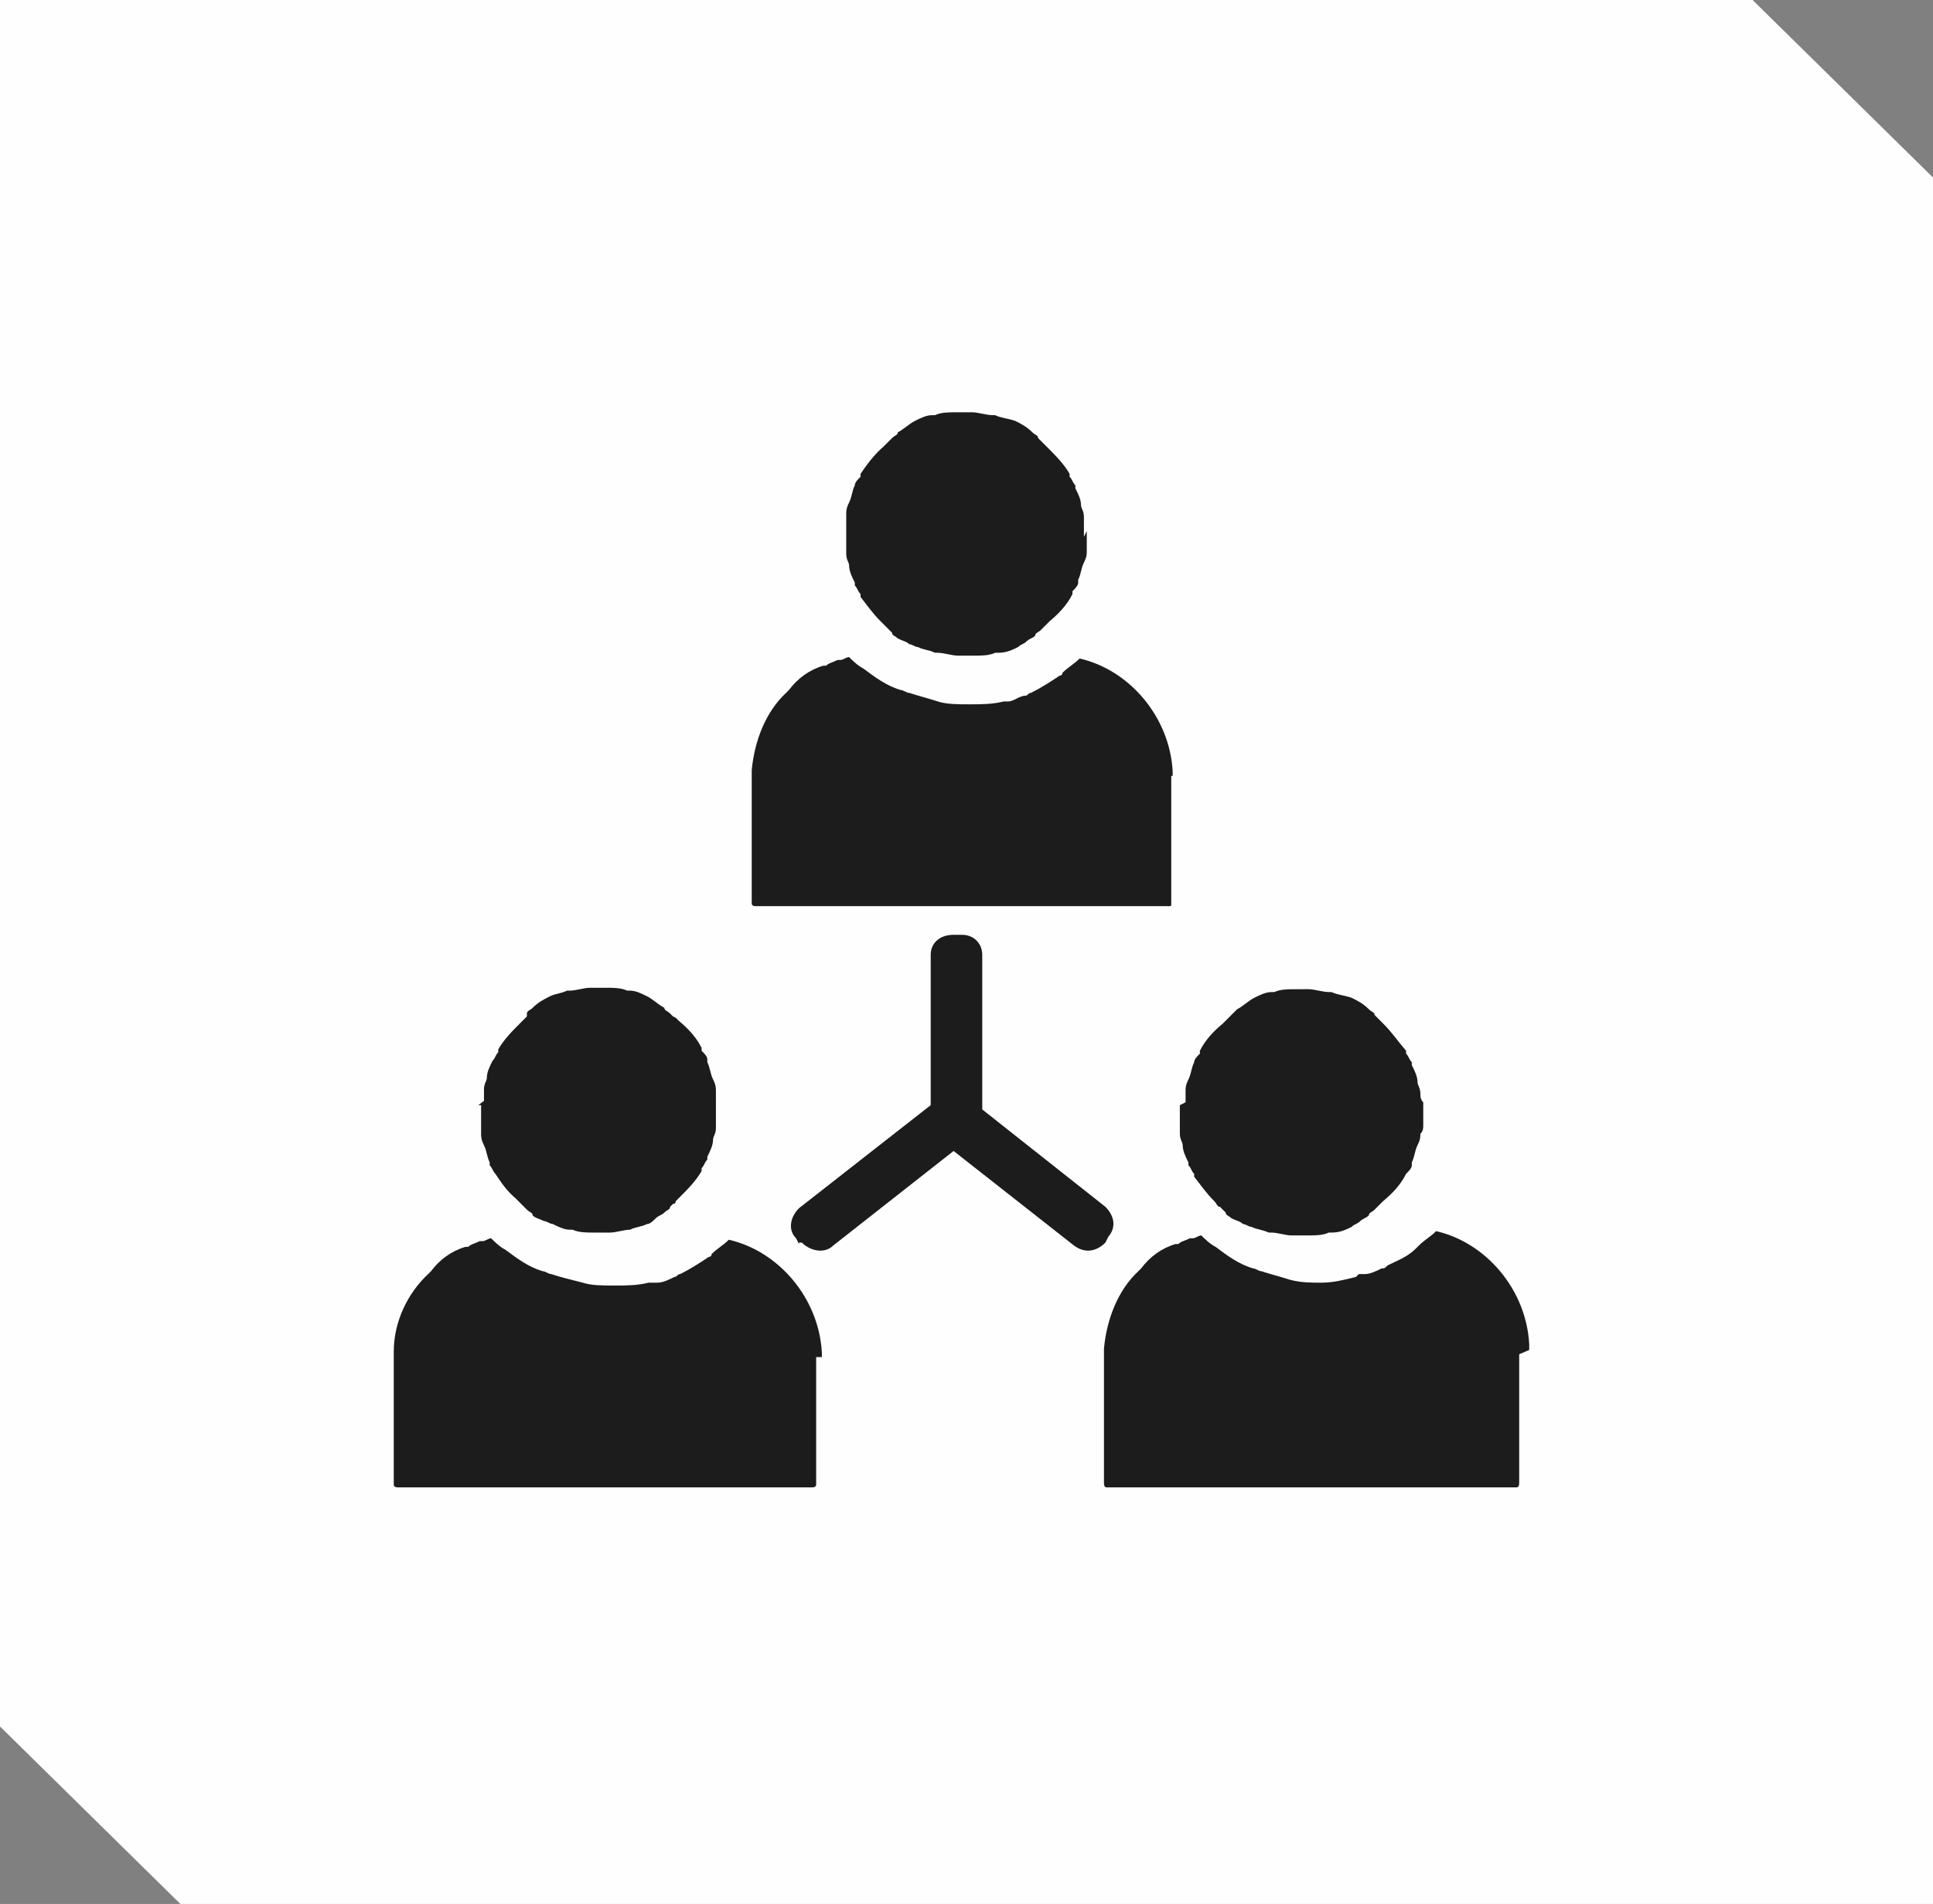 <?xml version="1.0" encoding="utf-8"?>
<!-- Generator: Adobe Illustrator 24.2.3, SVG Export Plug-In . SVG Version: 6.00 Build 0)  -->
<svg version="1.1" id="Layer_1" xmlns="http://www.w3.org/2000/svg" xmlns:xlink="http://www.w3.org/1999/xlink" x="0px" y="0px"
	 viewBox="0 0 135 133" style="enable-background:new 0 0 135 133;" xml:space="preserve">
<rect x="0" y="0" width="135" height="133" fill="#808080" stroke="none"/>
<style type="text/css">
	.st0{fill-rule:evenodd;clip-rule:evenodd;fill:#FEFEFE;}
	.st1{fill:#1C1C1C;}
</style>
<g id="_1216284112">
	<polygon class="st0" points="0,0 122.4,0 135,12.4 135,133 12.6,133 0,120.6 	"/>
	<g>
		<path class="st1" d="M75.9,37.1c0,0.2,0,0.4,0,0.4c0,0.2,0,0.4,0,0.4c0,0.2,0,0.4,0,0.6s0,0.4-0.2,0.8c-0.2,0.4-0.2,0.8-0.4,1.2
			v0.2c0,0.2-0.2,0.4-0.4,0.6v0.2c-0.4,0.8-1,1.4-1.6,1.9l-0.2,0.2l-0.2,0.2l-0.2,0.2c-0.2,0.2-0.4,0.2-0.4,0.4l0,0
			c-0.2,0.2-0.4,0.2-0.6,0.4c-0.2,0.2-0.4,0.2-0.6,0.4l0,0c-0.4,0.2-0.8,0.4-1.4,0.4h-0.2c-0.4,0.2-1,0.2-1.4,0.2
			c-0.2,0-0.2,0-0.4,0h-0.2h-0.2c-0.2,0-0.4,0-0.4,0c-0.4,0-1-0.2-1.4-0.2h-0.2c-0.4-0.2-0.8-0.2-1.2-0.4l0,0
			c-0.2,0-0.4-0.2-0.6-0.2c-0.2-0.2-0.4-0.2-0.8-0.4l0,0c-0.2-0.2-0.4-0.2-0.4-0.4l-0.2-0.2l-0.2-0.2c-0.2-0.2-0.2-0.2-0.4-0.4
			c-0.6-0.6-1-1.2-1.4-1.7v-0.2c-0.2-0.2-0.2-0.4-0.4-0.6v-0.2c-0.2-0.4-0.4-0.8-0.4-1.2c0-0.2-0.2-0.4-0.2-0.8c0-0.2,0-0.4,0-0.6
			c0-0.2,0-0.4,0-0.4c0-0.2,0-0.4,0-0.4c0-0.2,0-0.4,0-0.4v-0.2l0,0v-0.2v-0.2c0-0.2,0-0.4,0-0.4c0-0.2,0-0.4,0.2-0.8
			c0.2-0.4,0.2-0.8,0.4-1.2l0,0l0,0c0-0.2,0.2-0.4,0.4-0.6v-0.2c0.4-0.6,1-1.4,1.6-1.9l0.2-0.2l0.2-0.2l0.2-0.2
			c0.2-0.2,0.4-0.2,0.4-0.4l0,0c0.4-0.2,0.8-0.6,1.2-0.8l0,0c0.4-0.2,0.8-0.4,1.2-0.4h0.2c0.4-0.2,1-0.2,1.4-0.2c0.2,0,0.2,0,0.4,0
			h0.2h0.2c0.2,0,0.4,0,0.4,0c0.4,0,1,0.2,1.4,0.2h0.2c0.4,0.2,0.8,0.2,1.4,0.4l0,0c0.4,0.2,0.8,0.4,1.2,0.8l0,0
			c0.2,0.2,0.4,0.2,0.4,0.4l0.2,0.2l0.2,0.2l0.2,0.2c0.6,0.6,1.2,1.2,1.6,1.9v0.2c0.2,0.2,0.2,0.4,0.4,0.6v0.2
			c0.2,0.4,0.4,0.8,0.4,1.2c0,0.2,0.2,0.4,0.2,0.8c0,0.2,0,0.4,0,0.6v0.2v0.2c0,0.2,0,0.4,0,0.4L75.9,37.1z M55.8,86.9l-0.2-0.4
			c-0.6-0.6-0.4-1.5,0.2-2.1l9.2-7.2V66.7c0-0.8,0.6-1.4,1.6-1.4h0.6c0.8,0,1.4,0.6,1.4,1.4v10.8l8.6,6.8c0.6,0.6,0.8,1.4,0.2,2.1
			l-0.2,0.4c-0.6,0.6-1.4,0.8-2.2,0.2l-8.4-6.6l-8.4,6.6c-0.6,0.6-1.6,0.4-2.2-0.2H55.8z M106.1,94.6v8.9c0,0.2,0,0.4-0.2,0.4H77.3
			c-0.2,0-0.2-0.2-0.2-0.4v-8.9c0-0.2,0-0.2,0-0.4c0.2-2.1,1-4.1,2.4-5.4c0,0,0,0,0.2-0.2c0.6-0.8,1.4-1.4,2.4-1.7c0,0,0,0,0.2,0
			c0.2-0.2,0.4-0.2,0.8-0.4h0.2c0.2,0,0.4-0.2,0.6-0.2c0.2,0.2,0.6,0.6,1,0.8c0.8,0.6,1.6,1.2,2.6,1.5c0.2,0,0.4,0.2,0.6,0.2
			c0.6,0.2,1.4,0.4,2,0.6c0.8,0.2,1.4,0.2,2.2,0.2s1.6-0.2,2.4-0.4l0.2-0.2l0,0c0.2,0,0.2,0,0.4,0l0,0c0.4,0,0.8-0.2,1.2-0.4
			c0.2,0,0.2,0,0.4-0.2c0.8-0.4,1.4-0.6,2-1.2l0,0l0.2-0.2c0.4-0.4,0.8-0.6,1.2-1c3.5,0.8,6.3,4.1,6.5,7.9c0,0.2,0,0.2,0,0.4
			L106.1,94.6z M82.8,77L82.8,77L82.8,77L82.8,77c0,0,0,0,0-0.2v-0.2c0-0.2,0-0.4,0-0.4c0-0.2,0-0.4,0.2-0.8
			c0.2-0.4,0.2-0.8,0.4-1.2l0,0l0,0c0-0.2,0.2-0.4,0.4-0.6v-0.2c0.4-0.8,1-1.4,1.6-1.9l0.2-0.2l0.2-0.2l0.2-0.2
			c0.2-0.2,0.2-0.2,0.4-0.4l0,0c0.4-0.2,0.8-0.6,1.2-0.8l0,0c0.4-0.2,0.8-0.4,1.2-0.4h0.2c0.4-0.2,1-0.2,1.4-0.2c0.2,0,0.2,0,0.4,0
			h0.2H91c0.2,0,0.4,0,0.4,0c0.4,0,1,0.2,1.4,0.2H93c0.4,0.2,0.8,0.2,1.4,0.4l0,0c0.4,0.2,0.8,0.4,1.2,0.8l0,0
			c0.2,0.2,0.4,0.2,0.4,0.4l0.2,0.2l0.2,0.2l0.2,0.2c0.6,0.6,1,1.2,1.6,1.9v0.2c0.2,0.2,0.2,0.4,0.4,0.6v0.2
			c0.2,0.4,0.4,0.8,0.4,1.2c0,0.2,0.2,0.4,0.2,0.8c0,0.2,0,0.4,0.2,0.6v0.2v0.2c0,0.2,0,0.4,0,0.4c0,0.2,0,0.4,0,0.4
			c0,0.2,0,0.4,0,0.4c0,0.2,0,0.4-0.2,0.6c0,0.2,0,0.4-0.2,0.8c-0.2,0.4-0.2,0.8-0.4,1.2v0.2c0,0.2-0.2,0.4-0.4,0.6V82
			c-0.4,0.8-1,1.4-1.6,1.9l-0.2,0.2l-0.2,0.2l-0.2,0.2c-0.2,0.2-0.4,0.2-0.4,0.4l0,0c-0.2,0.2-0.4,0.2-0.6,0.4
			c-0.2,0.2-0.4,0.2-0.6,0.4l0,0c-0.4,0.2-0.8,0.4-1.4,0.4h-0.2c-0.4,0.2-1,0.2-1.4,0.2c-0.2,0-0.2,0-0.4,0h-0.2h-0.2
			c-0.2,0-0.4,0-0.4,0c-0.4,0-1-0.2-1.4-0.2h-0.2c-0.4-0.2-0.8-0.2-1.2-0.4l0,0c-0.2,0-0.4-0.2-0.6-0.2c-0.2-0.2-0.4-0.2-0.8-0.4
			l0,0c-0.2-0.2-0.4-0.2-0.4-0.4l-0.2-0.2l-0.2-0.2c-0.2,0-0.2-0.2-0.4-0.4c-0.6-0.6-1-1.2-1.4-1.7V82c-0.2-0.2-0.2-0.4-0.4-0.6
			v-0.2c-0.2-0.4-0.4-0.8-0.4-1.2c0-0.2-0.2-0.4-0.2-0.8c0-0.2,0-0.4,0-0.6s0-0.4,0-0.4c0-0.2,0-0.4,0-0.4c0-0.2,0-0.4,0-0.4v-0.2
			l0,0l0,0l0,0l0,0l0,0L82.8,77z M82.8,77L82.8,77L82.8,77L82.8,77L82.8,77L82.8,77L82.8,77L82.8,77L82.8,77L82.8,77z M82.8,77
			L82.8,77L82.8,77L82.8,77L82.8,77z M57,94.8v8.9c0,0.2-0.2,0.2-0.4,0.2H27.9c-0.2,0-0.4,0-0.4-0.2v-8.9c0-0.2,0-0.2,0-0.4
			c0-2.1,1-4.1,2.4-5.4c0,0,0,0,0.2-0.2c0.6-0.8,1.4-1.4,2.4-1.7h0.2c0.2-0.2,0.4-0.2,0.8-0.4h0.2c0.2,0,0.4-0.2,0.6-0.2
			c0.2,0.2,0.6,0.6,1,0.8c0.8,0.6,1.6,1.2,2.6,1.5c0.2,0,0.4,0.2,0.6,0.2c0.6,0.2,1.4,0.4,2.2,0.6c0.6,0.2,1.4,0.2,2.2,0.2
			s1.6,0,2.4-0.2h0.2l0,0c0.2,0,0.2,0,0.4,0l0,0c0.4,0,0.8-0.2,1.2-0.4c0.2,0,0.2-0.2,0.4-0.2c0.8-0.4,1.4-0.8,2-1.2l0,0
			c0,0,0.2,0,0.2-0.2c0.4-0.4,0.8-0.6,1.2-1c3.5,0.8,6.3,4.1,6.5,7.9c0,0.2,0,0.4,0,0.4V94.8z M33.4,77.2L33.4,77.2L33.4,77.2
			L33.4,77.2L33.4,77.2c0,0,0,0,0.2,0l0,0l0,0v0.2c0,0.2,0,0.4,0,0.4c0,0.2,0,0.4,0,0.4c0,0.2,0,0.4,0,0.4c0,0.2,0,0.4,0,0.6
			s0,0.4,0.2,0.8s0.2,0.8,0.4,1.2v0.2c0.2,0.2,0.2,0.4,0.4,0.6V82c0.4,0.6,0.8,1.2,1.4,1.7c0.2,0.2,0.2,0.2,0.4,0.4l0.2,0.2l0.2,0.2
			c0.2,0.2,0.4,0.2,0.4,0.4l0,0c0.2,0.2,0.4,0.2,0.8,0.4c0.2,0,0.4,0.2,0.6,0.2l0,0c0.4,0.2,0.8,0.4,1.2,0.4h0.2
			c0.4,0.2,1,0.2,1.4,0.2c0.2,0,0.2,0,0.4,0h0.2h0.2c0.2,0,0.2,0,0.4,0c0.4,0,1-0.2,1.4-0.2H44c0.4-0.2,0.8-0.2,1.2-0.4l0,0
			c0.2,0,0.4-0.2,0.6-0.4s0.4-0.2,0.6-0.4l0,0c0.2-0.2,0.4-0.2,0.4-0.4l0.2-0.2c0.2,0,0.2-0.2,0.2-0.2l0.2-0.2
			c0.6-0.6,1.2-1.2,1.6-1.9v-0.2c0.2-0.2,0.2-0.4,0.4-0.6v-0.2c0.2-0.4,0.4-0.8,0.4-1.2c0-0.2,0.2-0.4,0.2-0.8c0-0.2,0-0.4,0-0.6
			s0-0.4,0-0.4c0-0.2,0-0.4,0-0.4c0-0.2,0-0.4,0-0.4V77v-0.2c0-0.2,0-0.4,0-0.6s0-0.4-0.2-0.8s-0.2-0.8-0.4-1.2v-0.2
			c0-0.2-0.2-0.4-0.4-0.6v-0.2c-0.4-0.8-1-1.4-1.6-1.9l-0.2-0.2L47,71l-0.2-0.2c-0.2-0.2-0.4-0.2-0.4-0.4l0,0
			c-0.4-0.2-0.8-0.6-1.2-0.8l0,0c-0.4-0.2-0.8-0.4-1.2-0.4h-0.2c-0.4-0.2-1-0.2-1.4-0.2c-0.2,0-0.2,0-0.4,0h-0.2h-0.2
			c-0.2,0-0.4,0-0.4,0c-0.4,0-1,0.2-1.4,0.2h-0.2c-0.4,0.2-0.8,0.2-1.2,0.4l0,0c-0.4,0.2-0.8,0.4-1.2,0.8l0,0
			c-0.2,0.2-0.4,0.2-0.4,0.4L36.8,71l-0.2,0.2l-0.2,0.2c-0.6,0.6-1.2,1.2-1.6,1.9v0.2c-0.2,0.2-0.2,0.4-0.4,0.6l0,0l0,0
			c-0.2,0.4-0.4,0.8-0.4,1.2c0,0.2-0.2,0.4-0.2,0.8c0,0.2,0,0.4,0,0.4v0.2v0.2l0,0l0,0l0,0l0,0l0,0l0,0l0,0l0,0l0,0l0,0l0,0l0,0l0,0
			l0,0l0,0l0,0l0,0l0,0l0,0l0,0l0,0l0,0l0,0l0,0l0,0l0,0L33.4,77.2z M81.8,54.2v8.9c0,0.2,0,0.2-0.2,0.2H52.9c-0.2,0-0.4,0-0.4-0.2
			v-8.9c0-0.2,0-0.2,0-0.4c0.2-2.1,1-4.1,2.4-5.4c0,0,0,0,0.2-0.2c0.6-0.8,1.4-1.4,2.4-1.7h0.2c0.2-0.2,0.4-0.2,0.8-0.4h0.2
			c0.2,0,0.4-0.2,0.6-0.2c0.2,0.2,0.6,0.6,1,0.8c0.8,0.6,1.6,1.2,2.6,1.5c0.2,0,0.4,0.2,0.6,0.2c0.6,0.2,1.4,0.4,2,0.6
			c0.6,0.2,1.4,0.2,2.2,0.2s1.6,0,2.4-0.2H70l0,0c0.2,0,0.2,0,0.4,0l0,0c0.4,0,0.8-0.4,1.2-0.4c0.2,0,0.2-0.2,0.4-0.2
			c0.8-0.4,1.4-0.8,2-1.2l0,0c0,0,0.2,0,0.2-0.2c0.4-0.4,0.8-0.6,1.2-1c3.5,0.8,6.3,4.1,6.5,7.9c0,0.2,0,0.4,0,0.4V54.2z M58.4,36.5
			L58.4,36.5L58.4,36.5L58.4,36.5L58.4,36.5L58.4,36.5L58.4,36.5L58.4,36.5c0,0,0,0,0.2,0l0,0l0,0l0,0l0,0l0,0l0,0l0,0l0,0l0,0l0,0
			l0,0l0,0l0,0l0,0l0,0l0,0l0,0l0,0l0,0l0,0l0,0l0,0l0,0l0,0l0,0l0,0l0,0H58.4z"/>
	</g>
</g>
</svg>

